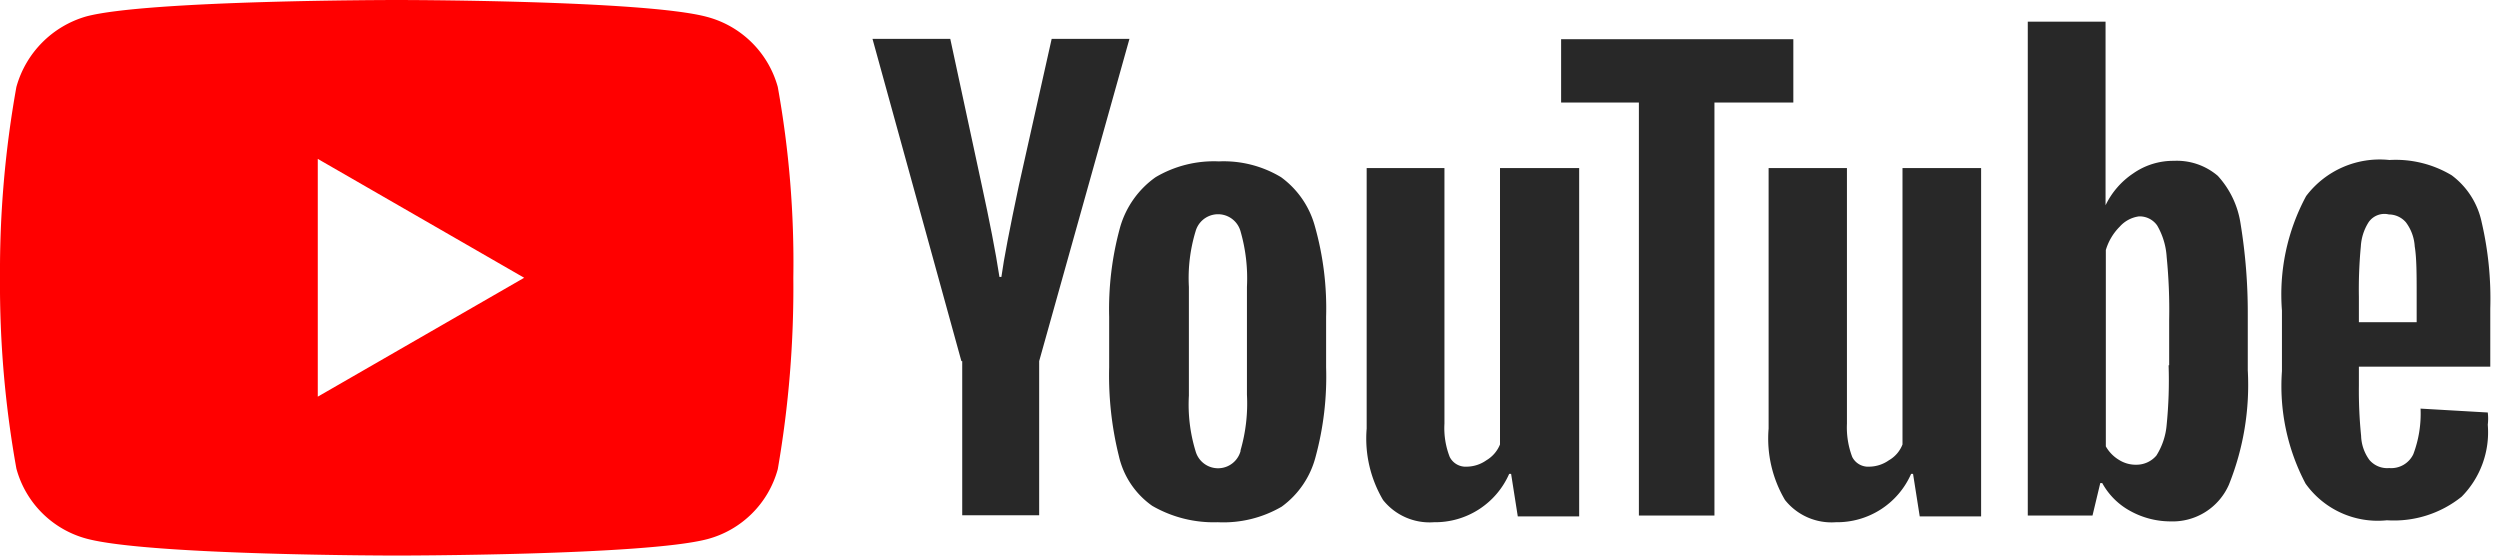 <svg xmlns="http://www.w3.org/2000/svg" width="90" height="20" viewBox="0 0 90 20"><defs><style>.cls-1{fill:red;}.cls-2{fill:#282828;}</style></defs><path class="cls-1" d="M28,3.13A3.6,3.6,0,0,0,25.46.61C23.22,0,14.28,0,14.28,0S5.34,0,3.11.59A3.66,3.66,0,0,0,.59,3.13,37.56,37.56,0,0,0,0,10a37.45,37.45,0,0,0,.59,6.87,3.58,3.58,0,0,0,2.52,2.52C5.36,20,14.28,20,14.28,20s8.94,0,11.18-.59A3.58,3.58,0,0,0,28,16.89,38.2,38.2,0,0,0,28.56,10,35.66,35.66,0,0,0,28,3.13ZM11.44,14.28V5.72L18.87,10Z"/><path class="cls-2" d="M41.48,18.21a3,3,0,0,1-1.2-1.79,12,12,0,0,1-.35-3.2V11.41a11.09,11.09,0,0,1,.4-3.25A3.33,3.33,0,0,1,41.6,6.38a4.12,4.12,0,0,1,2.28-.57,4,4,0,0,1,2.24.57,3.24,3.24,0,0,1,1.22,1.78,10.85,10.85,0,0,1,.4,3.25v1.81a11,11,0,0,1-.38,3.23,3.21,3.21,0,0,1-1.22,1.79,4.16,4.16,0,0,1-2.3.56A4.42,4.42,0,0,1,41.48,18.21Zm3.18-2a6.06,6.06,0,0,0,.23-2V10.33a6.12,6.12,0,0,0-.23-2,.84.84,0,0,0-1.62,0,5.8,5.8,0,0,0-.24,2v3.91a5.74,5.74,0,0,0,.24,2,.84.84,0,0,0,1.62,0Z"/><path class="cls-2" d="M84.92,13.25v.63A16.28,16.28,0,0,0,85,15.69a1.55,1.55,0,0,0,.3.87.84.84,0,0,0,.71.29.88.88,0,0,0,.87-.5,4.13,4.13,0,0,0,.26-1.64l2.42.14a1.85,1.85,0,0,1,0,.44,3.3,3.3,0,0,1-.94,2.59,3.89,3.89,0,0,1-2.69.85A3.19,3.19,0,0,1,83,17.41a7.52,7.52,0,0,1-.85-4.05V11.18a7.47,7.47,0,0,1,.87-4.12,3.32,3.32,0,0,1,3-1.3,3.92,3.92,0,0,1,2.24.55A2.83,2.83,0,0,1,89.34,8a12.16,12.16,0,0,1,.31,3.11V13.2H84.92v.05ZM85.27,8a1.81,1.81,0,0,0-.28.87,16.45,16.45,0,0,0-.07,1.83v.9H87v-.9c0-.8,0-1.41-.07-1.83A1.6,1.6,0,0,0,86.61,8,.82.82,0,0,0,86,7.72.69.69,0,0,0,85.27,8Z"/><path class="cls-2" d="M34.61,13l-3.2-11.6h2.8l1.13,5.25c.28,1.29.5,2.4.64,3.32h.07c.09-.66.3-1.74.63-3.3l1.18-5.27h2.8L37.41,13v5.55H34.64V13Z"/><path class="cls-2" d="M56.85,6.05V18.59H54.64l-.24-1.53h-.07a2.91,2.91,0,0,1-2.71,1.74A2.14,2.14,0,0,1,49.79,18a4.35,4.35,0,0,1-.59-2.57V6.05H52v9.2a2.85,2.85,0,0,0,.19,1.2.64.64,0,0,0,.61.35,1.25,1.25,0,0,0,.71-.23A1.17,1.17,0,0,0,54,16V6.05Z"/><path class="cls-2" d="M71.32,6.05V18.59H69.11l-.24-1.53H68.8a2.91,2.91,0,0,1-2.71,1.74A2.14,2.14,0,0,1,64.26,18a4.35,4.35,0,0,1-.59-2.57V6.05h2.82v9.2a3,3,0,0,0,.19,1.2.64.64,0,0,0,.61.35,1.25,1.25,0,0,0,.71-.23,1.12,1.12,0,0,0,.49-.57V6.05Z"/><path class="cls-2" d="M64.52,3.69h-2.8V18.56H59V3.69h-2.8V1.41h8.36V3.69Z"/><path class="cls-2" d="M80.66,8.05a3.26,3.26,0,0,0-.82-1.72,2.27,2.27,0,0,0-1.58-.54,2.51,2.51,0,0,0-1.46.45,2.88,2.88,0,0,0-1,1.15h0V.78H73V18.56h2.33l.28-1.17h.07a2.53,2.53,0,0,0,1,1,3,3,0,0,0,1.46.38,2.21,2.21,0,0,0,2.1-1.32,9.62,9.62,0,0,0,.68-4.12v-2A19.87,19.87,0,0,0,80.66,8.05Zm-2.59,5.1A16.18,16.18,0,0,1,78,15.29a2.45,2.45,0,0,1-.37,1.11.94.94,0,0,1-.71.33,1.13,1.13,0,0,1-.63-.17,1.33,1.33,0,0,1-.48-.49V9a2,2,0,0,1,.5-.84A1.13,1.13,0,0,1,77,7.79a.77.77,0,0,1,.66.33A2.57,2.57,0,0,1,78,9.25a19.21,19.21,0,0,1,.09,2.26v1.64Z"/></svg>